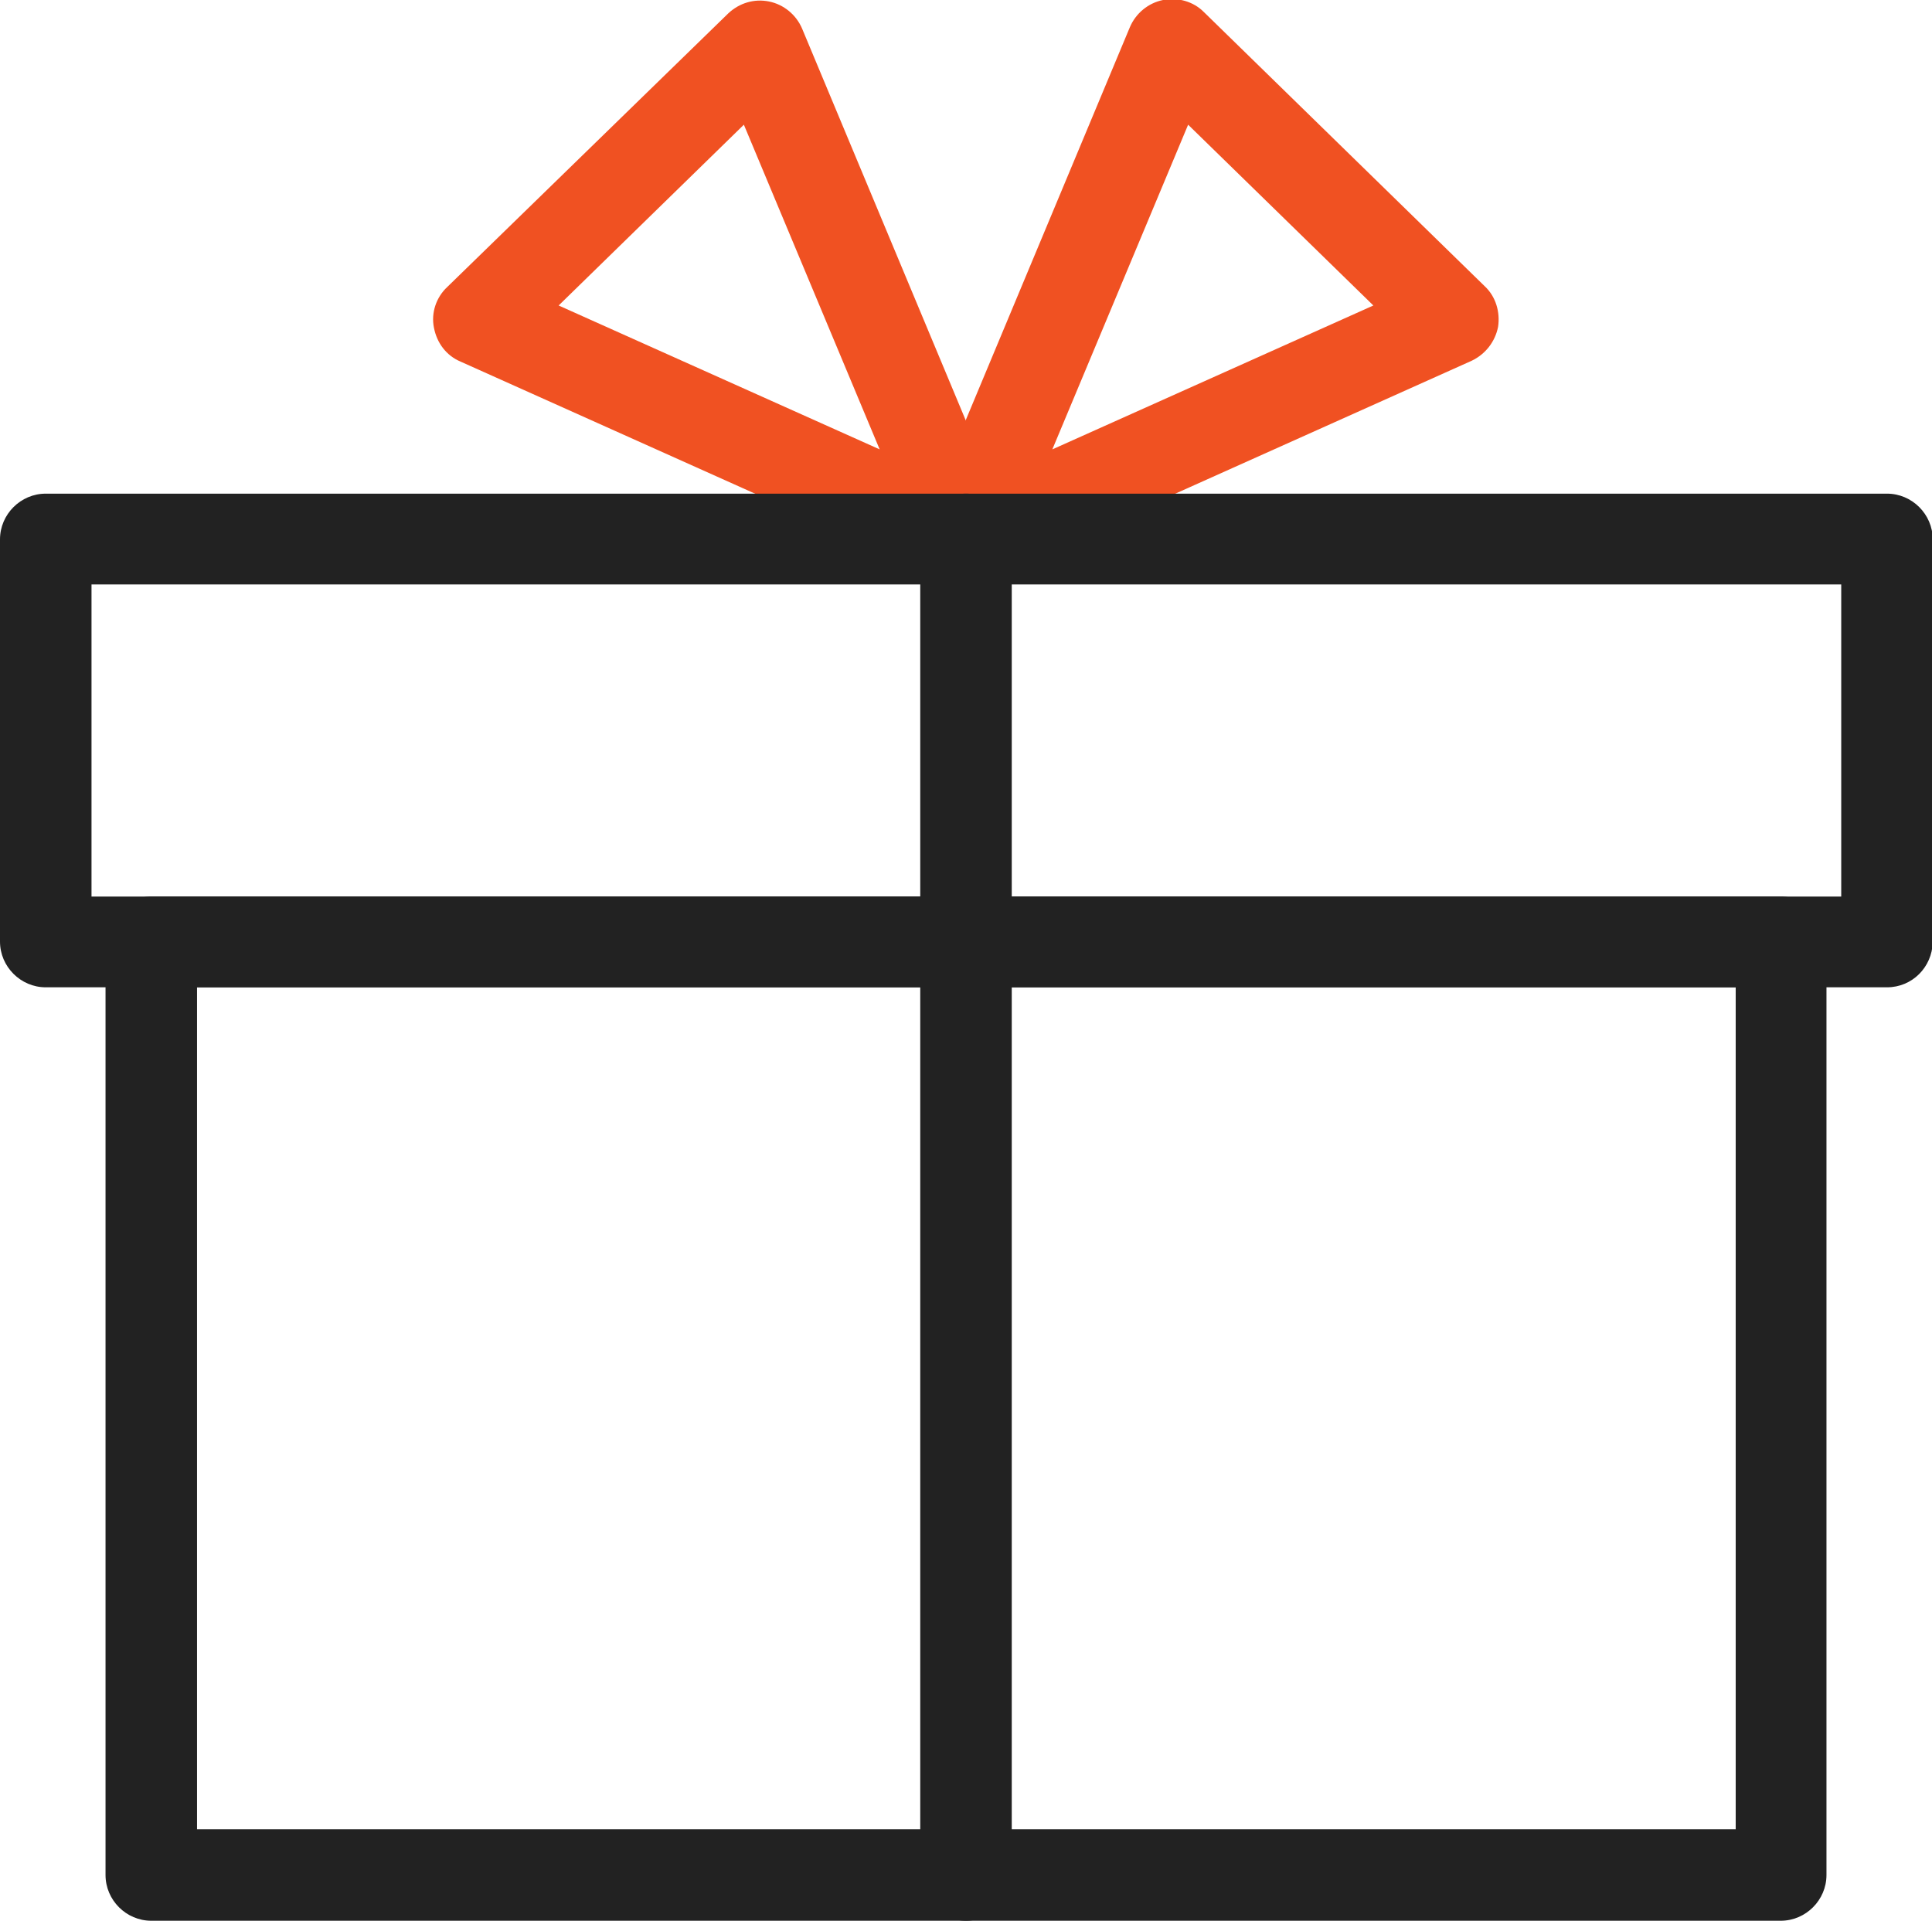 <?xml version="1.0" encoding="utf-8"?>
<!-- Generator: Adobe Illustrator 23.0.3, SVG Export Plug-In . SVG Version: 6.00 Build 0)  -->
<svg version="1.1" id="레이어_1" xmlns="http://www.w3.org/2000/svg" xmlns:xlink="http://www.w3.org/1999/xlink" x="0px"
	 y="0px" viewBox="0 0 261.8 260.3" style="enable-background:new 0 0 261.8 260.3;" xml:space="preserve">
<style type="text/css">
	.st0{fill:#F05122;}
	.st1{fill:#222222;}
</style>
<path class="st0" d="M130.9,79.1c-0.9,0-1.7-0.2-2.5-0.5L62.4,49c-1.9-0.8-3.2-2.5-3.6-4.6c-0.4-2,0.3-4.1,1.8-5.5L98.7,1.8
	c1.5-1.4,3.5-2,5.5-1.6c2,0.4,3.7,1.8,4.5,3.7l27.9,66.8c1,2.3,0.4,5-1.4,6.8C134.1,78.5,132.5,79.1,130.9,79.1z M75.7,41.4
	l43.5,19.5l-18.4-44L75.7,41.4z"/>
<path class="st0" d="M130.9,79.1c-1.6,0-3.1-0.6-4.3-1.8c-1.8-1.8-2.4-4.5-1.4-6.8l27.9-66.8c0.8-1.9,2.5-3.3,4.5-3.7
	c2-0.4,4.1,0.2,5.5,1.6l38.1,37.2c1.5,1.4,2.1,3.5,1.8,5.5c-0.4,2-1.7,3.7-3.6,4.6l-66,29.6C132.6,78.9,131.8,79.1,130.9,79.1z
	 M161,16.9l-18.4,44l43.5-19.5L161,16.9z"/>
<path class="st1" d="M255.7,133.8H6.2c-3.4,0-6.2-2.8-6.2-6.2V73.1c0-3.4,2.8-6.2,6.2-6.2h249.5c3.4,0,6.2,2.8,6.2,6.2v54.6
	C261.8,131.1,259.1,133.8,255.7,133.8z M12.4,121.5h237.1V79.2H12.4V121.5z"/>
<path class="st1" d="M241.3,260.3H20.5c-3.4,0-6.2-2.8-6.2-6.2V127.7c0-3.4,2.8-6.2,6.2-6.2h220.8c3.4,0,6.2,2.8,6.2,6.2v126.4
	C247.5,257.5,244.7,260.3,241.3,260.3z M26.7,247.9h208.5V133.8H26.7V247.9z"/>
<path class="st1" d="M130.9,129.1c-3.4,0-6.2-2.8-6.2-6.2V73.1c0-3.4,2.8-6.2,6.2-6.2c3.4,0,6.2,2.8,6.2,6.2v49.8
	C137.1,126.3,134.3,129.1,130.9,129.1z"/>
<path class="st1" d="M130.9,260.3c-3.4,0-6.2-2.8-6.2-6.2V133.4c0-3.4,2.8-6.2,6.2-6.2c3.4,0,6.2,2.8,6.2,6.2v120.7
	C137.1,257.5,134.3,260.3,130.9,260.3z"/>
</svg>
